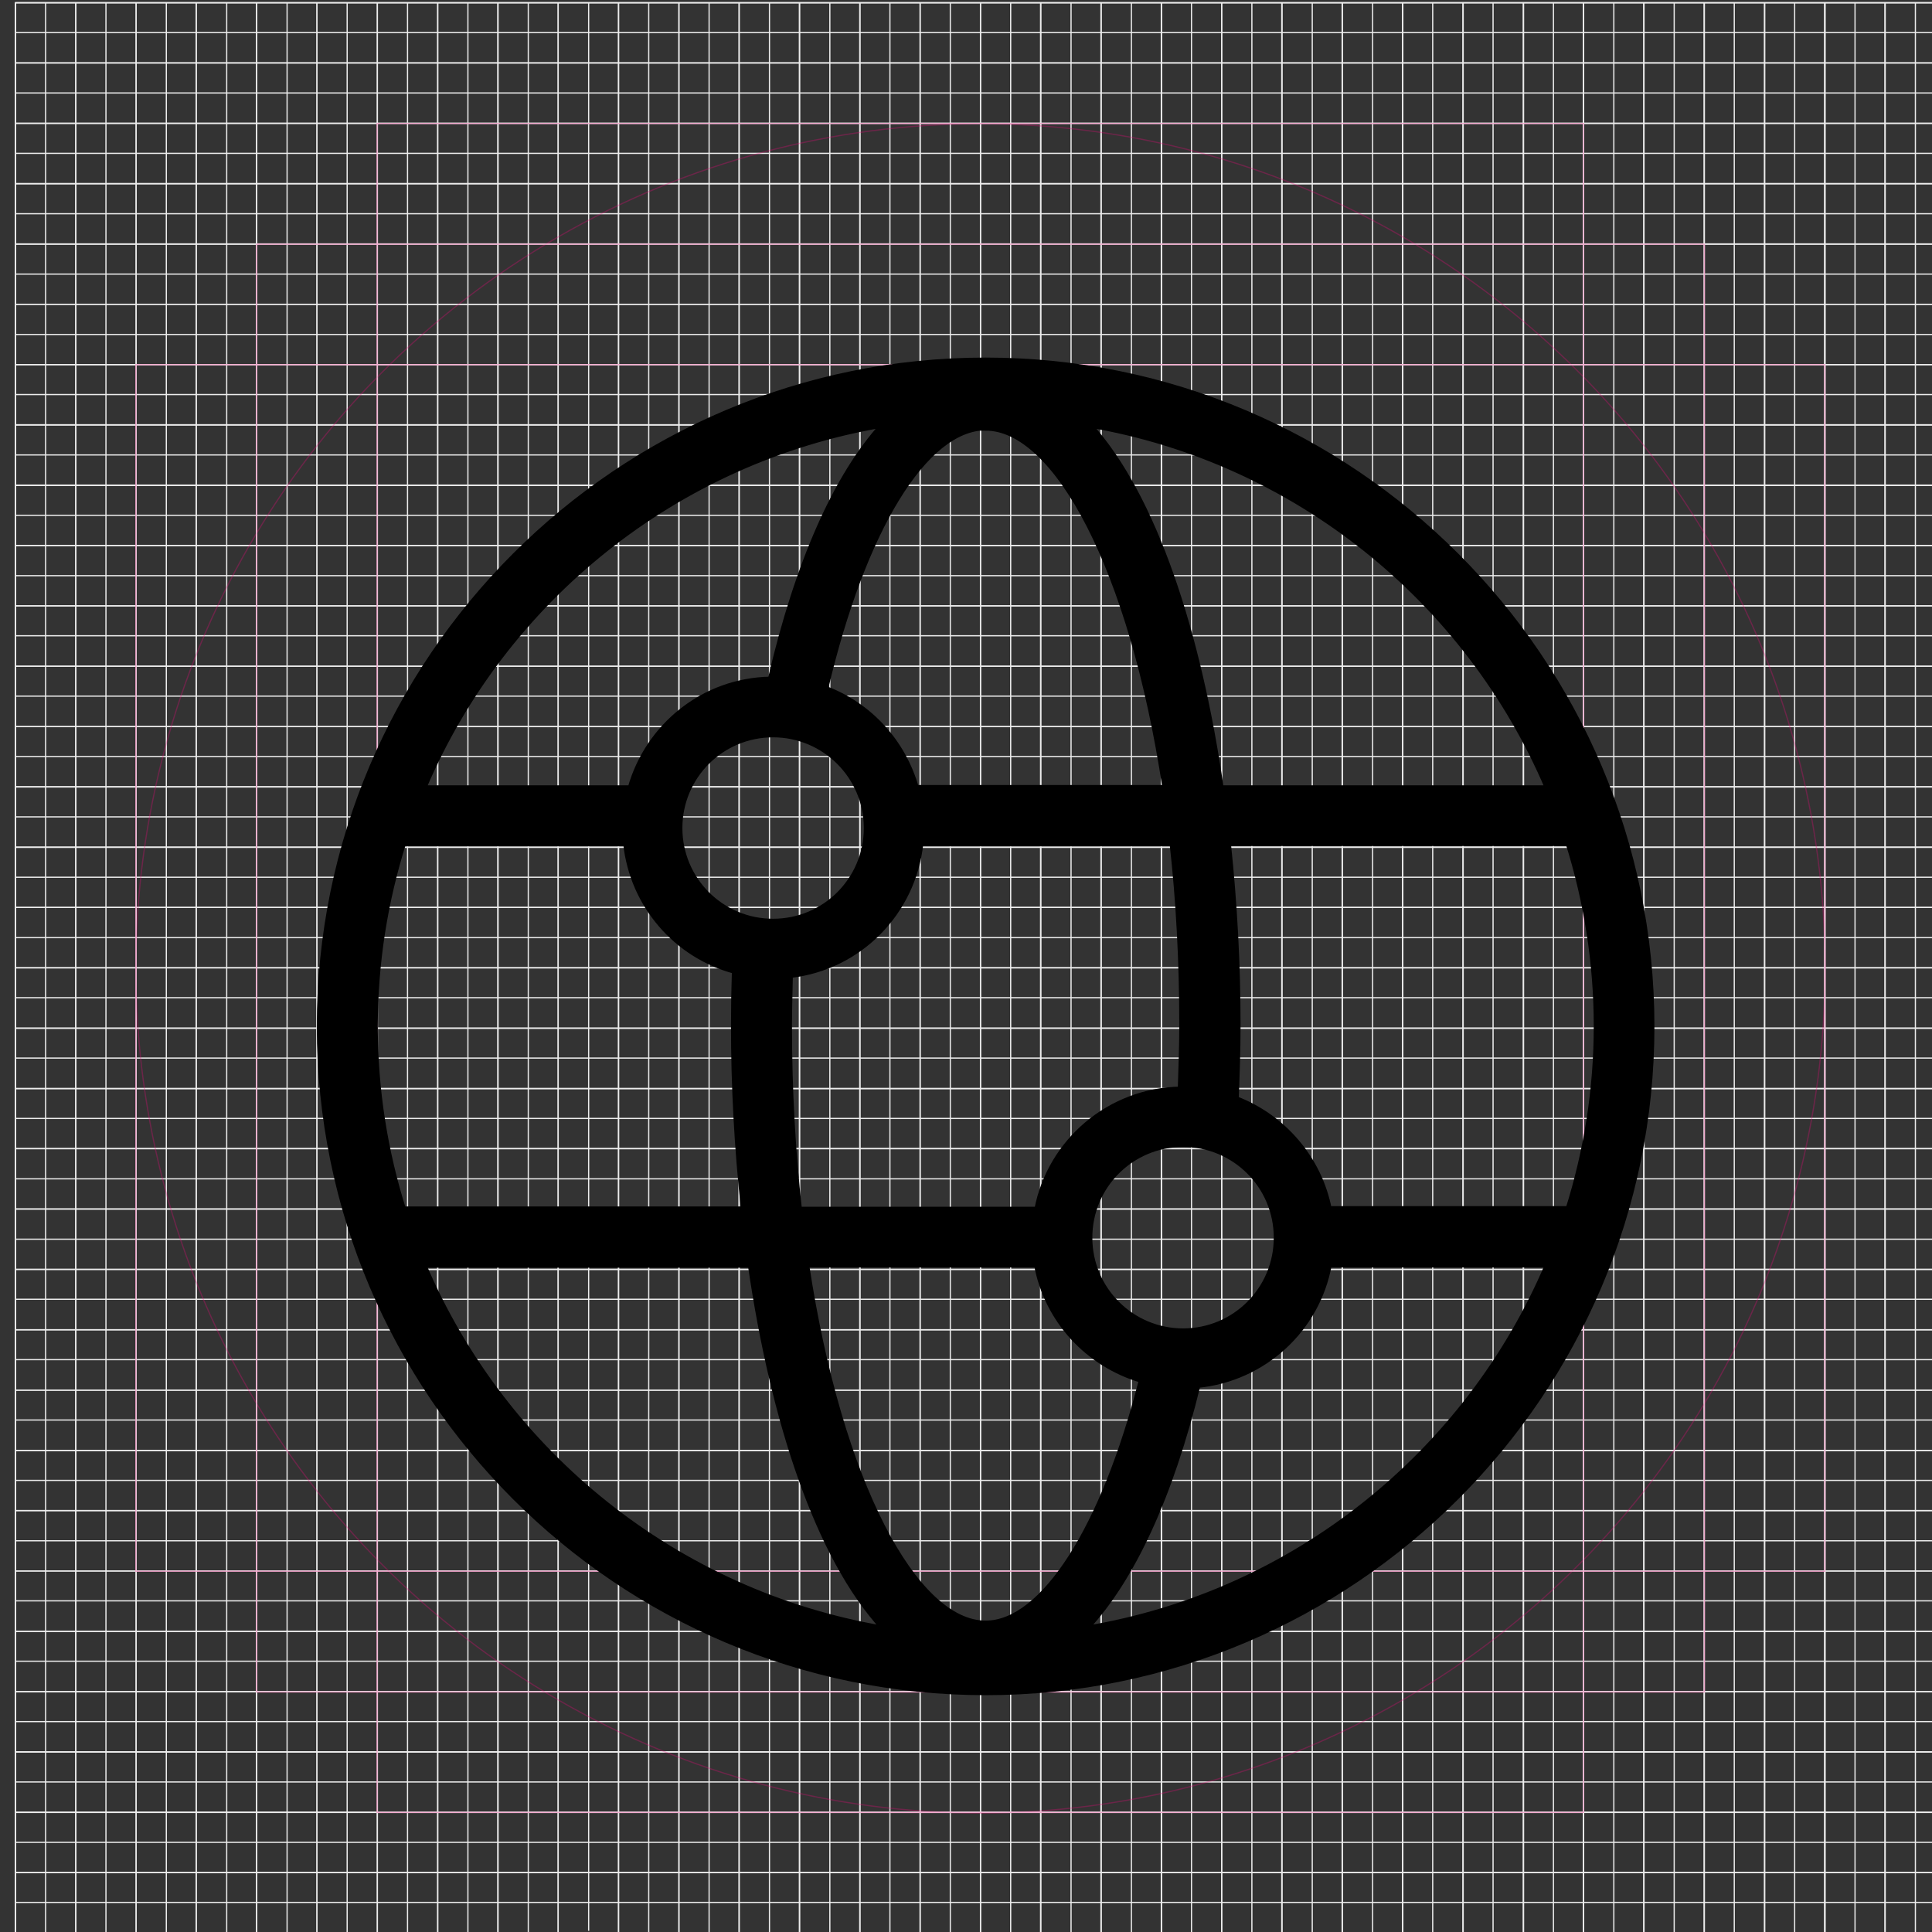 <?xml version="1.0" encoding="UTF-8"?>
<svg id="_图层_1" data-name="图层 1" xmlns="http://www.w3.org/2000/svg" xmlns:xlink="http://www.w3.org/1999/xlink" viewBox="0 0 64 64">
  <rect x="0" y="0" width="64" height="64" fill="#333333" stroke="none"/>
  <defs>
    <style>
      .cls-1 {
        stroke: #ff0080;
      }

      .cls-1, .cls-2, .cls-3 {
        stroke-miterlimit: 10;
      }

      .cls-1, .cls-3 {
        fill: none;
        stroke-width: .04px;
      }

      .cls-2 {
        stroke: #000;
        stroke-width: .17px;
      }

      .cls-3 {
        stroke: #ececec;
      }

      .cls-4 {
        opacity: .28;
      }

      .cls-5 {
        clip-path: url(#clippath);
      }
    </style>
    <clipPath id="clippath">
      <rect id="SVGID" class="cls-3" x=".51" y=".09" width="63.94" height="63.94"/>
    </clipPath>
  </defs>
  <g>
    <g>
      <g>
        <g>
          <g class="cls-5">
            <line class="cls-3" x1="-1.48" y1="18.07" x2="66.44" y2="18.07"/>
            <line class="cls-3" x1="-1.48" y1="14.08" x2="66.44" y2="14.08"/>
            <line class="cls-3" x1="-1.48" y1="22.07" x2="66.44" y2="22.07"/>
            <line class="cls-3" x1="-1.48" y1="34.06" x2="66.44" y2="34.06"/>
            <line class="cls-3" x1="-1.48" y1="50.04" x2="66.44" y2="50.04"/>
            <line class="cls-3" x1="-1.49" y1="42.05" x2="66.43" y2="42.05"/>
            <line class="cls-3" x1="-1.48" y1="26.07" x2="66.44" y2="26.07"/>
            <line class="cls-3" x1="-1.48" y1="30.06" x2="66.44" y2="30.06"/>
            <line class="cls-3" x1="-1.48" y1="38.05" x2="66.44" y2="38.05"/>
            <line class="cls-3" x1="-1.49" y1="46.05" x2="66.43" y2="46.05"/>
            <line class="cls-3" x1="-1.48" y1="54.04" x2="66.44" y2="54.04"/>
            <line class="cls-3" x1="-1.48" y1="62.03" x2="66.44" y2="62.03"/>
            <line class="cls-3" x1="-1.48" y1="10.08" x2="66.44" y2="10.08"/>
            <line class="cls-3" x1="-1.48" y1="6.09" x2="66.44" y2="6.09"/>
            <line class="cls-3" x1="-1.48" y1="2.09" x2="66.44" y2="2.09"/>
            <line class="cls-3" x1="-1.48" y1="58.03" x2="66.44" y2="58.03"/>
            <line class="cls-3" x1="46.46" y1="-1.9" x2="46.46" y2="66.02"/>
            <line class="cls-3" x1="50.46" y1="-1.9" x2="50.46" y2="66.02"/>
            <line class="cls-3" x1="42.46" y1="-1.9" x2="42.46" y2="66.02"/>
            <line class="cls-3" x1="30.48" y1="-1.9" x2="30.48" y2="66.02"/>
            <line class="cls-3" x1="14.5" y1="-1.9" x2="14.5" y2="66.02"/>
            <line class="cls-3" x1="22.49" y1="-1.9" x2="22.49" y2="66.02"/>
            <line class="cls-3" x1="38.47" y1="-1.9" x2="38.47" y2="66.02"/>
            <line class="cls-3" x1="34.47" y1="-1.9" x2="34.47" y2="66.02"/>
            <line class="cls-3" x1="26.48" y1="-1.9" x2="26.48" y2="66.02"/>
            <line class="cls-3" x1="18.49" y1="-1.9" x2="18.49" y2="66.02"/>
            <line class="cls-3" x1="10.5" y1="-1.9" x2="10.5" y2="66.02"/>
            <line class="cls-3" x1="2.51" y1="-1.9" x2="2.51" y2="66.02"/>
            <line class="cls-3" x1="54.45" y1="-1.9" x2="54.45" y2="66.02"/>
            <line class="cls-3" x1="58.45" y1="-1.9" x2="58.45" y2="66.02"/>
            <line class="cls-3" x1="62.44" y1="-1.9" x2="62.44" y2="66.02"/>
            <line class="cls-3" x1="6.5" y1="-1.9" x2="6.5" y2="66.02"/>
            <line class="cls-3" x1="44.46" y1="-1.9" x2="44.46" y2="66.02"/>
            <line class="cls-3" x1="48.46" y1="-1.9" x2="48.46" y2="66.02"/>
            <line class="cls-3" x1="40.47" y1="-1.9" x2="40.47" y2="66.02"/>
            <line class="cls-3" x1="28.48" y1="-1.9" x2="28.48" y2="66.02"/>
            <line class="cls-3" x1="12.5" y1="-1.9" x2="12.5" y2="66.02"/>
            <line class="cls-3" x1="20.49" y1="-1.9" x2="20.49" y2="66.02"/>
            <line class="cls-3" x1="36.47" y1="-1.9" x2="36.47" y2="66.02"/>
            <line class="cls-3" x1="32.48" y1="-1.9" x2="32.48" y2="66.02"/>
            <line class="cls-3" x1="24.48" y1="-1.9" x2="24.48" y2="66.02"/>
            <line class="cls-3" x1="16.49" y1="-1.9" x2="16.49" y2="66.02"/>
            <line class="cls-3" x1="8.5" y1="-1.9" x2="8.5" y2="66.02"/>
            <line class="cls-3" x1=".51" y1="-1.9" x2=".51" y2="66.02"/>
            <line class="cls-3" x1="52.45" y1="-1.9" x2="52.45" y2="66.02"/>
            <line class="cls-3" x1="56.45" y1="-1.9" x2="56.45" y2="66.02"/>
            <line class="cls-3" x1="60.44" y1="-1.9" x2="60.44" y2="66.02"/>
            <line class="cls-3" x1="4.51" y1="-1.9" x2="4.51" y2="66.02"/>
            <line class="cls-3" x1="66.43" y1="44.05" x2="-1.48" y2="44.05"/>
            <line class="cls-3" x1="66.43" y1="48.05" x2="-1.48" y2="48.05"/>
            <line class="cls-3" x1="66.43" y1="40.05" x2="-1.48" y2="40.05"/>
            <line class="cls-3" x1="66.43" y1="28.07" x2="-1.48" y2="28.07"/>
            <line class="cls-3" x1="66.43" y1="12.08" x2="-1.48" y2="12.08"/>
            <line class="cls-3" x1="66.43" y1="20.07" x2="-1.48" y2="20.07"/>
            <line class="cls-3" x1="66.43" y1="36.06" x2="-1.48" y2="36.06"/>
            <line class="cls-3" x1="66.43" y1="32.06" x2="-1.48" y2="32.06"/>
            <line class="cls-3" x1="66.43" y1="24.07" x2="-1.48" y2="24.07"/>
            <line class="cls-3" x1="66.43" y1="16.08" x2="-1.48" y2="16.08"/>
            <line class="cls-3" x1="66.43" y1="8.09" x2="-1.48" y2="8.09"/>
            <line class="cls-3" x1="66.43" y1=".09" x2="-1.48" y2=".09"/>
            <line class="cls-3" x1="66.43" y1="52.04" x2="-1.48" y2="52.04"/>
            <line class="cls-3" x1="66.43" y1="56.04" x2="-1.48" y2="56.04"/>
            <line class="cls-3" x1="66.43" y1="60.03" x2="-1.48" y2="60.03"/>
            <line class="cls-3" x1="66.43" y1="4.09" x2="-1.48" y2="4.09"/>
          </g>
          <rect id="SVGID-2" data-name="SVGID" class="cls-3" x=".51" y=".09" width="63.94" height="63.94"/>
        </g>
        <line class="cls-3" x1=".53" y1="17.07" x2="64.43" y2="17.07"/>
        <line class="cls-3" x1=".53" y1="13.07" x2="64.43" y2="13.07"/>
        <line class="cls-3" x1=".53" y1="21.06" x2="64.43" y2="21.06"/>
        <line class="cls-3" x1=".53" y1="33.05" x2="64.43" y2="33.05"/>
        <line class="cls-3" x1=".53" y1="49.04" x2="64.43" y2="49.04"/>
        <line class="cls-3" x1=".52" y1="41.05" x2="64.43" y2="41.05"/>
        <line class="cls-3" x1=".53" y1="25.06" x2="64.44" y2="25.06"/>
        <line class="cls-3" x1=".53" y1="29.06" x2="64.43" y2="29.06"/>
        <line class="cls-3" x1=".53" y1="37.05" x2="64.43" y2="37.05"/>
        <line class="cls-3" x1=".52" y1="45.04" x2="64.43" y2="45.04"/>
        <line class="cls-3" x1=".53" y1="53.03" x2="64.42" y2="53.03"/>
        <line class="cls-3" x1=".53" y1="61.03" x2="64.45" y2="61.03"/>
        <line class="cls-3" x1=".53" y1="9.08" x2="64.43" y2="9.08"/>
        <line class="cls-3" x1=".53" y1="5.08" x2="64.43" y2="5.08"/>
        <line class="cls-3" x1=".53" y1="1.08" x2="64.44" y2="1.08"/>
        <line class="cls-3" x1=".53" y1="57.03" x2="64.42" y2="57.03"/>
        <g>
          <line class="cls-3" x1="45.47" y1=".09" x2="45.47" y2="64.03"/>
          <line class="cls-3" x1="49.46" y1=".09" x2="49.46" y2="64.03"/>
          <line class="cls-3" x1="41.47" y1=".09" x2="41.47" y2="64.03"/>
          <line class="cls-3" x1="29.48" y1=".09" x2="29.48" y2="64.03"/>
          <line class="cls-3" x1="13.5" y1=".09" x2="13.5" y2="64.03"/>
          <line class="cls-3" x1="21.49" y1=".09" x2="21.49" y2="64.03"/>
          <line class="cls-3" x1="37.48" y1=".09" x2="37.48" y2="64.03"/>
          <line class="cls-3" x1="33.48" y1=".09" x2="33.48" y2="64.03"/>
          <line class="cls-3" x1="25.49" y1=".09" x2="25.49" y2="64.03"/>
          <line class="cls-3" x1="17.5" y1=".09" x2="17.5" y2="64.03"/>
          <line class="cls-3" x1="9.51" y1=".09" x2="9.51" y2="64.03"/>
          <line class="cls-3" x1="1.51" y1=".09" x2="1.51" y2="64.03"/>
          <line class="cls-3" x1="53.46" y1=".09" x2="53.46" y2="64.03"/>
          <line class="cls-3" x1="57.45" y1=".09" x2="57.45" y2="64.03"/>
          <line class="cls-3" x1="61.45" y1=".09" x2="61.45" y2="64.03"/>
          <line class="cls-3" x1="5.51" y1=".09" x2="5.51" y2="64.03"/>
          <line class="cls-3" x1="43.47" y1=".09" x2="43.47" y2="64.03"/>
          <line class="cls-3" x1="47.46" y1=".09" x2="47.46" y2="64.03"/>
          <line class="cls-3" x1="39.47" y1=".09" x2="39.47" y2="64.03"/>
          <line class="cls-3" x1="27.49" y1=".09" x2="27.49" y2="64.03"/>
          <line class="cls-3" x1="11.5" y1=".09" x2="11.5" y2="64.03"/>
        </g>
        <line class="cls-3" x1="19.5" y1=".09" x2="19.5" y2="63.96"/>
        <g>
          <line class="cls-3" x1="35.48" y1=".09" x2="35.48" y2="64.03"/>
          <line class="cls-3" x1="31.48" y1=".09" x2="31.48" y2="64.03"/>
          <line class="cls-3" x1="23.49" y1=".09" x2="23.49" y2="64.03"/>
          <line class="cls-3" x1="15.5" y1=".09" x2="15.5" y2="64.03"/>
          <line class="cls-3" x1="7.51" y1=".09" x2="7.51" y2="64.03"/>
          <line class="cls-3" x1="51.46" y1=".09" x2="51.46" y2="64.03"/>
          <line class="cls-3" x1="55.46" y1=".09" x2="55.46" y2="64.03"/>
          <line class="cls-3" x1="59.45" y1=".09" x2="59.45" y2="64.03"/>
          <line class="cls-3" x1="63.45" y1=".09" x2="63.45" y2="64.03"/>
          <line class="cls-3" x1="3.51" y1=".09" x2="3.51" y2="64.03"/>
          <line class="cls-3" x1="64.43" y1="43.04" x2=".52" y2="43.04"/>
          <line class="cls-3" x1="64.43" y1="47.04" x2=".52" y2="47.04"/>
          <line class="cls-3" x1="64.43" y1="39.05" x2=".52" y2="39.05"/>
          <line class="cls-3" x1="64.43" y1="27.06" x2=".52" y2="27.06"/>
          <line class="cls-3" x1="64.43" y1="11.08" x2=".52" y2="11.08"/>
          <line class="cls-3" x1="64.43" y1="19.07" x2=".52" y2="19.07"/>
          <line class="cls-3" x1="64.43" y1="35.05" x2=".52" y2="35.05"/>
          <line class="cls-3" x1="64.44" y1="31.06" x2=".52" y2="31.06"/>
          <line class="cls-3" x1="64.44" y1="23.06" x2=".52" y2="23.06"/>
          <line class="cls-3" x1="64.43" y1="15.07" x2=".52" y2="15.07"/>
          <line class="cls-3" x1="64.43" y1="7.08" x2=".52" y2="7.08"/>
          <line class="cls-3" x1="64.41" y1="51.04" x2=".52" y2="51.04"/>
          <line class="cls-3" x1="64.45" y1="55.03" x2=".52" y2="55.03"/>
          <line class="cls-3" x1="64.45" y1="59.03" x2=".52" y2="59.03"/>
          <line class="cls-3" x1="64.44" y1="63.02" x2=".52" y2="63.02"/>
          <line class="cls-3" x1="64.43" y1="3.08" x2=".52" y2="3.08"/>
        </g>
      </g>
      <g>
        <g>
          <line class="cls-3" x1="46.47" y1=".09" x2="46.47" y2="64.03"/>
          <line class="cls-3" x1="50.47" y1=".09" x2="50.47" y2="64.03"/>
          <line class="cls-3" x1="42.47" y1=".09" x2="42.47" y2="64.03"/>
          <line class="cls-3" x1="30.48" y1=".09" x2="30.48" y2="64.03"/>
          <line class="cls-3" x1="14.5" y1=".09" x2="14.5" y2="64.03"/>
          <line class="cls-3" x1="22.49" y1=".09" x2="22.49" y2="64.03"/>
          <line class="cls-3" x1="38.48" y1=".09" x2="38.48" y2="64.03"/>
          <line class="cls-3" x1="34.48" y1=".09" x2="34.48" y2="64.03"/>
          <line class="cls-3" x1="26.49" y1=".09" x2="26.49" y2="64.03"/>
          <line class="cls-3" x1="18.49" y1=".09" x2="18.49" y2="64.03"/>
          <line class="cls-3" x1="10.5" y1=".09" x2="10.5" y2="64.03"/>
          <line class="cls-3" x1="2.51" y1=".09" x2="2.51" y2="64.03"/>
          <line class="cls-3" x1="54.46" y1=".09" x2="54.46" y2="64.03"/>
          <line class="cls-3" x1="58.46" y1=".09" x2="58.46" y2="64.03"/>
          <line class="cls-3" x1="62.45" y1=".09" x2="62.45" y2="64.03"/>
          <line class="cls-3" x1="6.5" y1=".09" x2="6.5" y2="64.03"/>
          <line class="cls-3" x1="44.47" y1=".09" x2="44.47" y2="64.03"/>
          <line class="cls-3" x1="48.47" y1=".09" x2="48.47" y2="64.03"/>
          <line class="cls-3" x1="40.47" y1=".09" x2="40.47" y2="64.03"/>
          <line class="cls-3" x1="28.49" y1=".09" x2="28.49" y2="64.03"/>
          <line class="cls-3" x1="12.5" y1=".09" x2="12.5" y2="64.03"/>
          <line class="cls-3" x1="20.49" y1=".09" x2="20.49" y2="64.03"/>
          <line class="cls-3" x1="36.48" y1=".09" x2="36.48" y2="64.03"/>
          <line class="cls-3" x1="32.48" y1=".09" x2="32.48" y2="64.03"/>
          <line class="cls-3" x1="24.49" y1=".09" x2="24.49" y2="64.03"/>
          <line class="cls-3" x1="16.5" y1=".09" x2="16.5" y2="64.03"/>
          <line class="cls-3" x1="8.5" y1=".09" x2="8.5" y2="64.03"/>
          <line class="cls-3" x1=".51" y1=".09" x2=".51" y2="64.03"/>
          <line class="cls-3" x1="52.46" y1=".09" x2="52.46" y2="64.03"/>
          <line class="cls-3" x1="56.46" y1=".09" x2="56.46" y2="64.03"/>
          <line class="cls-3" x1="60.46" y1=".09" x2="60.46" y2="64.03"/>
          <line class="cls-3" x1="4.51" y1=".09" x2="4.51" y2="64.03"/>
        </g>
        <g>
          <line class="cls-3" x1=".52" y1="18.07" x2="64.45" y2="18.07"/>
          <line class="cls-3" x1=".52" y1="14.07" x2="64.45" y2="14.07"/>
          <line class="cls-3" x1=".52" y1="22.07" x2="64.45" y2="22.07"/>
          <line class="cls-3" x1=".52" y1="34.06" x2="64.45" y2="34.06"/>
          <line class="cls-3" x1=".52" y1="50.04" x2="64.45" y2="50.04"/>
          <line class="cls-3" x1=".51" y1="42.05" x2="64.45" y2="42.05"/>
          <line class="cls-3" x1=".52" y1="26.06" x2="64.45" y2="26.06"/>
          <line class="cls-3" x1=".52" y1="30.06" x2="64.45" y2="30.06"/>
          <line class="cls-3" x1=".52" y1="38.05" x2="64.45" y2="38.05"/>
          <line class="cls-3" x1=".51" y1="46.05" x2="64.45" y2="46.05"/>
          <line class="cls-3" x1=".52" y1="54.04" x2="64.45" y2="54.04"/>
          <line class="cls-3" x1=".52" y1="62.03" x2="64.45" y2="62.03"/>
          <line class="cls-3" x1=".52" y1="10.08" x2="64.45" y2="10.08"/>
          <line class="cls-3" x1=".52" y1="6.08" x2="64.45" y2="6.08"/>
          <line class="cls-3" x1=".52" y1="2.08" x2="64.45" y2="2.08"/>
          <line class="cls-3" x1=".52" y1="58.04" x2="64.45" y2="58.04"/>
          <line class="cls-3" x1="64.45" y1="44.05" x2=".51" y2="44.05"/>
          <line class="cls-3" x1="64.45" y1="48.05" x2=".51" y2="48.05"/>
          <line class="cls-3" x1="64.45" y1="40.05" x2=".51" y2="40.05"/>
          <line class="cls-3" x1="64.45" y1="28.06" x2=".51" y2="28.06"/>
          <line class="cls-3" x1="64.45" y1="12.08" x2=".51" y2="12.08"/>
          <line class="cls-3" x1="64.45" y1="20.07" x2=".51" y2="20.07"/>
          <line class="cls-3" x1="64.45" y1="36.06" x2=".51" y2="36.06"/>
          <line class="cls-3" x1="64.45" y1="32.06" x2=".51" y2="32.06"/>
          <line class="cls-3" x1="64.45" y1="24.07" x2=".51" y2="24.07"/>
          <line class="cls-3" x1="64.45" y1="16.07" x2=".51" y2="16.07"/>
          <line class="cls-3" x1="64.45" y1="8.08" x2=".51" y2="8.08"/>
          <line class="cls-3" x1="64.45" y1=".09" x2=".51" y2=".09"/>
          <line class="cls-3" x1="64.45" y1="52.04" x2=".51" y2="52.04"/>
          <line class="cls-3" x1="64.45" y1="56.04" x2=".51" y2="56.04"/>
          <line class="cls-3" x1="64.45" y1="60.04" x2=".51" y2="60.04"/>
          <line class="cls-3" x1="64.45" y1="4.08" x2=".51" y2="4.08"/>
        </g>
      </g>
    </g>
    <g class="cls-4">
      <rect class="cls-1" x="4.5" y="12.08" width="55.95" height="39.97"/>
      <rect class="cls-1" x="4.5" y="12.08" width="55.95" height="39.97" transform="translate(.41 64.54) rotate(-90)"/>
      <rect class="cls-1" x="8.5" y="8.09" width="47.96" height="47.96"/>
      <circle class="cls-1" cx="32.48" cy="32.08" r="27.98"/>
    </g>
  </g>
  <path class="cls-2" d="M32.65,11.93c-12.17,0-22.07,9.9-22.07,22.07s9.9,22.07,22.07,22.07,22.07-9.9,22.07-22.07-9.9-22.07-22.07-22.07ZM44.03,40.05c-.33-1.68-1.52-3.05-3.08-3.65.03-.8.06-1.61.06-2.43,0-2.01-.11-4.05-.32-6.03h11.26c.6,1.91.93,3.94.93,6.05s-.33,4.14-.93,6.05h-7.92ZM32.65,53.77c-2.32,0-4.83-4.61-5.93-11.87h7.62c.34,1.84,1.7,3.3,3.47,3.82-1.25,4.9-3.26,8.05-5.16,8.05ZM32.65,14.18c2.32,0,4.84,4.63,5.94,11.91h-8.24c-.43-1.51-1.54-2.73-3-3.28,1.24-5.27,3.3-8.64,5.31-8.64ZM25.61,24.34c1.7,0,3.09,1.38,3.09,3.09s-1.38,3.09-3.09,3.09-3.09-1.38-3.09-3.09,1.38-3.09,3.09-3.09ZM26.15,33.98c0-.56.02-1.12.03-1.67,2.28-.26,4.07-2.07,4.32-4.36h8.33c.21,1.87.32,3.89.32,6.03,0,.7-.03,1.4-.05,2.1-2.36.04-4.32,1.74-4.75,3.98h-7.87c-.21-1.89-.33-3.92-.33-6.08ZM39.19,44.09c-1.7,0-3.09-1.38-3.09-3.09s1.38-3.09,3.09-3.09,3.09,1.38,3.09,3.09-1.38,3.09-3.09,3.09ZM51.26,26.1h-10.81c-.74-5.13-2.21-9.65-4.35-12.02,6.84,1.18,12.51,5.8,15.16,12.02ZM29.24,14.07c-1.54,1.69-2.82,4.56-3.72,8.43-2.22.04-4.06,1.55-4.64,3.6h-6.84c2.65-6.23,8.35-10.85,15.2-12.02ZM13.36,27.95h7.37c.22,2.04,1.67,3.7,3.6,4.22-.02.6-.03,1.19-.03,1.8,0,2.03.11,4.08.33,6.08h-11.27c-.6-1.91-.93-3.94-.93-6.05s.33-4.14.93-6.05ZM14.04,41.91h10.82c.75,5.15,2.23,9.68,4.4,12.03-6.86-1.17-12.56-5.8-15.22-12.03ZM35.99,53.94c1.51-1.62,2.79-4.36,3.69-8.05,2.19-.22,3.96-1.85,4.35-3.99h7.23c-2.66,6.25-8.38,10.89-15.27,12.04Z"/>
</svg>